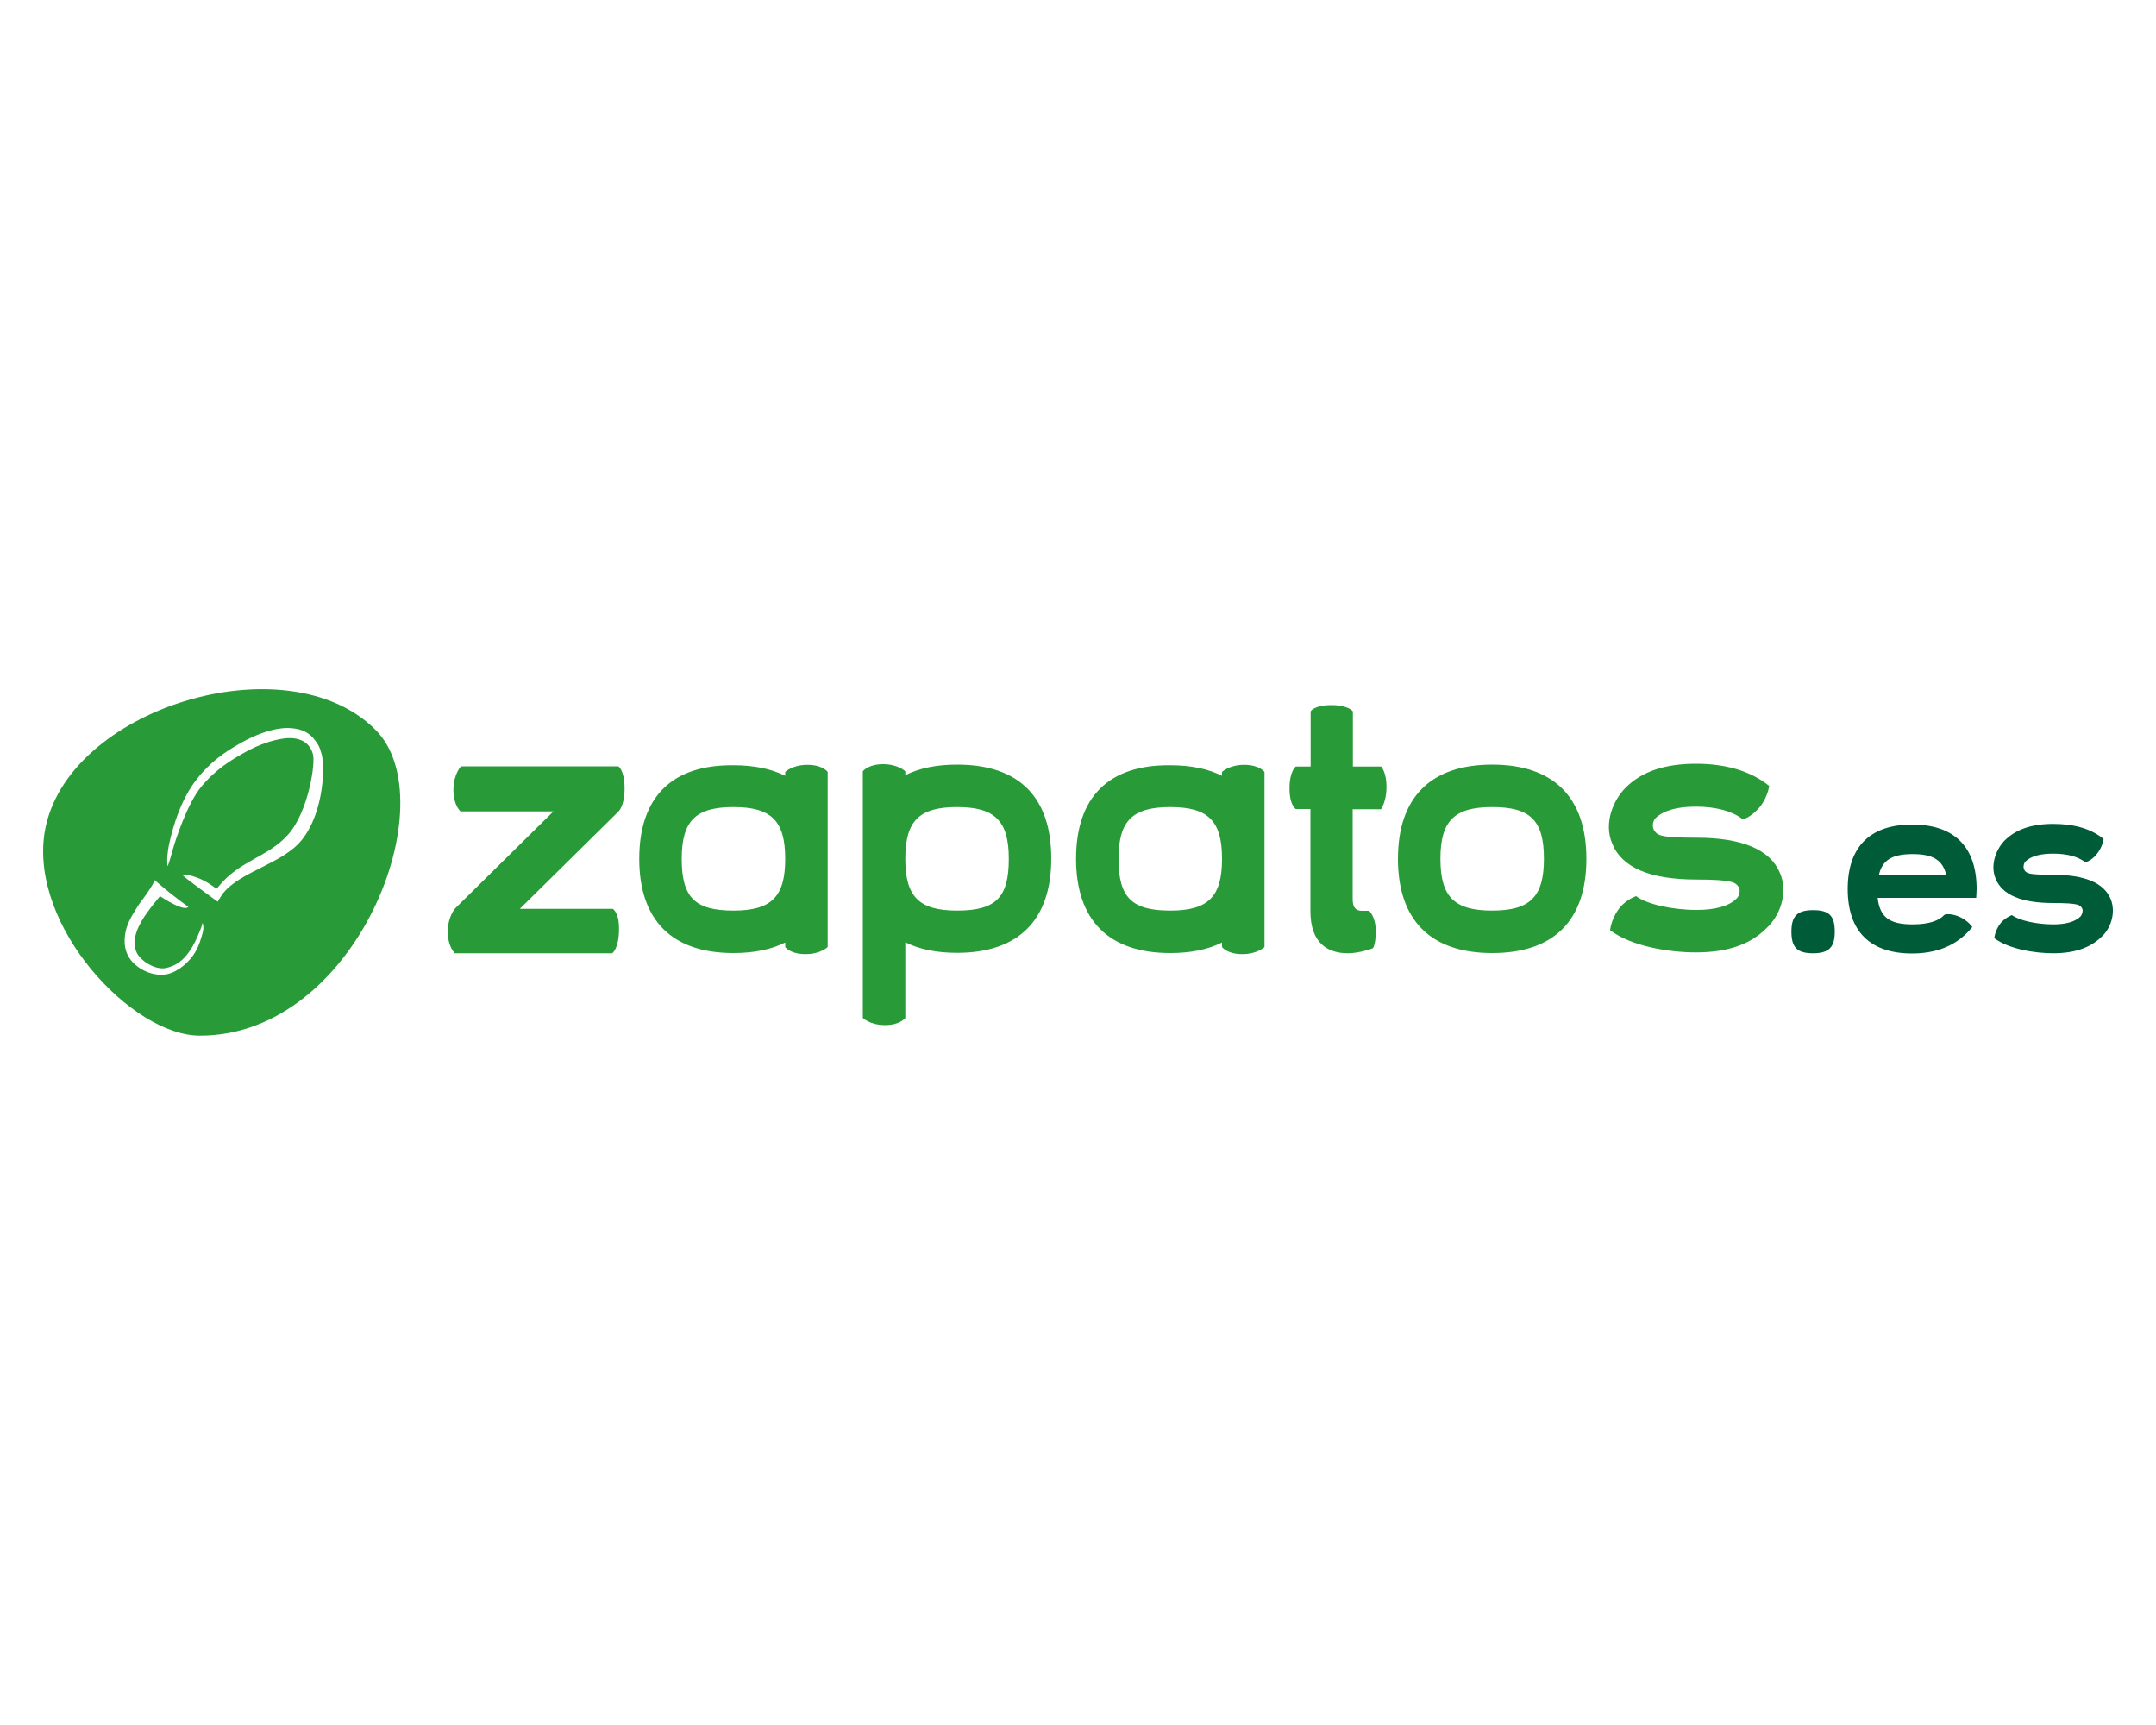 <?xml version="1.0" encoding="utf-8"?><!--Generator: Adobe Illustrator 24.2.3, SVG Export Plug-In . SVG Version: 6.00 Build 0)--><svg xmlns="http://www.w3.org/2000/svg" xmlns:xlink="http://www.w3.org/1999/xlink" xml:space="preserve" id="Слой_1" x="0px" y="0px" style="enable-background:new 0 0 1000 800" version="1.1" viewBox="0 0 1000 800"><style type="text/css">.st0{fill:#289B38;}
	.st1{fill:#005C38;}</style><path d="M174.1,338.4c-41.2-41.2-144-9.8-153.4,47.6c-7,43.5,40.4,94.3,72,94.3C165.7,480.4,207.3,371.3,174.1,338.4
	L174.1,338.4z M94.1,432.2c-0.8,2.7-1.4,5.7-3.7,9.6c-2.3,3.9-7.4,8.8-12.9,10c-6.8,1.4-14.4-2.7-17.4-7.4
	c-2.9-4.3-2.7-9.6-1.4-14.1c1.2-3.9,3.9-8,5.9-11.1c2.5-3.3,4.7-6.4,6.2-9l1-2l1.6,1.4c8.4,7.2,13.9,10.9,13.9,10.9
	s-0.8,3.1-13.1-4.9c-2.3,2.9-3.9,4.7-5.9,7.6c-1.8,2.3-3.9,5.9-4.9,8.8c-1,2.9-1.6,6.2,0,9.8c1.8,3.7,8.2,8,13.3,7.2
	c5.1-1,8.4-3.9,10.9-7.4c2.5-3.5,3.9-7,4.9-9.4c0.6-1.3,1.1-2.7,1.4-4.1C93.9,427.7,94.7,429.5,94.1,432.2z M140,389.5
	c-8.8,11.1-28.7,14.6-36.7,25c-1.2,1.6-2.3,3.7-2.3,3.7s-16.8-12.1-16.4-12.5c0.2-0.4,7.4,0,15.4,6.2c0.4,0.2,0.6,0.2,1.4-0.8
	c9.8-12.1,22.8-13.5,32.2-24c9.4-10.5,12.9-33.4,11.5-37.5c-1-3.5-3.3-5.7-6.2-6.6c-2.9-1-6.2-0.8-9.2-0.2c-6.2,1.2-11.9,3.7-17,6.6
	c-5.1,2.9-12.5,7.2-19.3,15.4c-6.8,8.2-12.3,25.8-13.1,28.7c-0.8,2.9-1.6,5.7-2.5,8.2c-0.2-0.2-0.6-3.3,0.4-9
	c0.6-3.1,3.9-19.3,12.5-30.6c7-9.2,14.4-13.7,19.7-16.8c5.3-3.1,11.3-5.9,18-7.2c3.3-0.6,7-0.8,11.1,0.4c2.2,0.7,4.2,2,5.7,3.7
	c1.6,1.8,3.1,4.1,3.7,6.6C150.9,354.2,150.5,376.4,140,389.5z M284.2,421.5h-43.1l45.5-44.9c0.2-0.2,3.1-2.5,3.1-10.9
	c0-8.6-2.9-10.3-2.9-10.3h-73c0,0-3.5,3.7-3.5,10.9c0,7.2,3.3,10,3.3,10h43.1l-45.5,44.9c0,0-3.5,3.7-3.5,10.9s3.3,10,3.3,10h73
	c0,0,3.1-2.3,3.1-10.9C287.3,423.1,284.2,421.5,284.2,421.5L284.2,421.5z M443.9,354.6c-9.4,0-17.4,1.6-24,4.9v-1.8
	c0,0-3.3-3.3-10.3-3.3c-7,0-9.4,3.3-9.4,3.3v114.4c0,0,3.3,3.3,10.3,3.3c7,0,9.4-3.3,9.4-3.3v-35.1c6.6,3.3,14.6,4.9,24,4.9
	c28.5,0,43.7-15.2,43.7-43.7S472.7,354.6,443.9,354.6z M443.9,422.3c-17.6,0-24-6.4-24-24c0-17.6,6.4-24,24-24c17.6,0,24,6.4,24,24
	C467.9,416.2,462,422.3,443.9,422.3z M499.1,398.3c0,28.5,15.2,43.7,43.7,43.7c9.4,0,17.4-1.6,24-4.9v2.1c0,0,2.3,3.3,9.4,3.3
	c7,0,10.3-3.3,10.3-3.3v-81.2c0,0-2.3-3.3-9.4-3.3c-7,0-10.3,3.3-10.3,3.3v1.8c-6.6-3.3-14.6-4.9-24-4.9
	C514.3,354.6,499.1,369.6,499.1,398.3L499.1,398.3z M518.8,398.3c0-17.6,6.4-24,24-24c17.6,0,24,6.4,24,24c0,17.6-6.4,24-24,24
	C524.9,422.3,518.8,416.2,518.8,398.3L518.8,398.3z M296.5,398.3c0,28.5,15.2,43.7,43.7,43.7c9.4,0,17.4-1.6,24-4.9v2.1
	c0,0,2.3,3.3,9.4,3.3c7,0,10.3-3.3,10.3-3.3v-81.2c0,0-2.3-3.3-9.4-3.3c-7,0-10.3,3.3-10.3,3.3v1.8c-6.6-3.3-14.6-4.9-24-4.9
	C311.7,354.6,296.5,369.6,296.5,398.3z M316.2,398.3c0-17.6,6.4-24,24-24c17.6,0,24,6.4,24,24c0,17.6-6.4,24-24,24
	C322.3,422.3,316.2,416.2,316.2,398.3z M640.6,375.2c0,0,2.5-3.5,2.5-10.3c0-6.8-2.5-9.4-2.5-9.4h-13.1v-25.6c0,0-2.1-2.9-10-2.9
	c-8,0-9.6,2.9-9.6,2.9v25.6H601c0,0-2.9,2.1-2.9,10.1c0,8,2.9,9.6,2.9,9.6h6.8v47.4c0,14.6,7.8,19.5,17.4,19.5
	c5.5,0,11.5-2.3,11.5-2.3s1.4-1.2,1.4-8c0-6.8-3.1-9.4-3.1-9.4h-3.3c-2.9,0-4.3-1.6-4.3-5.3v-41.8H640.6L640.6,375.2z M692.1,442
	c-28.5,0-43.7-15.2-43.7-43.7s15.2-43.7,43.7-43.7c28.5,0,43.7,15.2,43.7,43.7C735.8,427,720.6,442,692.1,442z M692.1,374.3
	c-17.6,0-24,6.4-24,24c0,17.6,6.4,24,24,24c17.6,0,24-6.4,24-24C716.1,380.5,709.9,374.3,692.1,374.3z M825.6,404.9
	c-4.5-10.9-17.6-16.4-38.8-16.4c-15.8,0-17.4-1-18.9-2.5c-1.8-1.8-1.6-4.9,0-6.6c3.7-3.5,9.8-5.3,18.7-5.3c9.4,0,16.8,2.1,21.5,5.7
	c0,0,0.4,0.2,1.4-0.2c0,0,3.7-1.4,7.2-5.9c3.3-4.5,3.9-9.2,3.9-9.2c-8.4-6.8-19.9-10.3-34-10.3c-14.6,0-25.2,3.7-32.6,11.1
	c-5.7,5.7-10.3,16.4-6.2,26c4.5,11.1,17.6,16.6,39,16.6c17.6,0,18.2,1.6,19.5,3.3c1.2,1.6,0.4,4.3-0.8,5.5
	c-3.5,3.5-9.8,5.3-18.7,5.3c-11.1,0-23.2-2.7-27.9-6.4c0,0-5.1,1.6-8.4,6.4c-3.3,4.7-3.7,9.4-3.7,9.4c10,7.6,27.7,10.3,39.8,10.3
	c14.6,0,25.2-3.7,32.6-11.1C825.2,425.2,829.7,414.5,825.6,404.9L825.6,404.9z" class="st0"/><path d="M979,417c-3.1-7.6-12.1-11.3-26.7-11.3c-10.7,0-11.9-0.6-12.9-1.6c-1.2-1.2-1-3.3,0-4.5
	c2.5-2.5,6.8-3.7,12.9-3.7c6.6,0,11.5,1.4,14.8,3.9c0,0,0.2,0.2,1-0.2c0,0,2.7-1,4.9-4.1c2.3-3.1,2.7-6.4,2.7-6.4
	c-5.7-4.7-13.5-7-23.4-7s-17.2,2.5-22.4,7.6c-3.9,3.9-7,11.3-4.3,17.8c3.1,7.6,12.1,11.3,26.7,11.3c12.1,0,12.5,1,13.3,2.3
	c0.8,1,0.2,2.9-0.6,3.9c-2.5,2.5-6.8,3.7-12.7,3.7c-7.6,0-15.8-1.8-19.1-4.3c0,0-3.5,1.2-5.7,4.3c-2.3,3.3-2.5,6.4-2.5,6.4
	c6.8,5.1,18.9,7,27.3,7c9.8,0,17.2-2.5,22.4-7.6C978.8,430.9,981.6,423.5,979,417L979,417z M914.8,429.9c0,0-1.8-2.7-5.5-4.5
	s-6.6-1.4-6.6-1.4c-0.4,0-0.7,0.2-1,0.4c-2.3,2.5-6.8,4.3-14.6,4.3c-10.7,0-15.2-3.3-16.2-12.3h45.7c0,0,0.2-2.9,0.2-4.1
	c0-19.5-10.3-29.9-29.9-29.9c-19.5,0-29.9,10.3-29.9,29.9c0,19.5,10.3,29.9,29.9,29.9C901.2,442.2,909.7,436.3,914.8,429.9
	L914.8,429.9z M871.5,405.7c1.6-7,6.4-9.6,15.6-9.6c9.4,0,13.9,2.7,15.6,9.6H871.5L871.5,405.7z M841,422.1c-7.4,0-10.1,2.7-10.1,10
	s2.7,10,10,10s10.1-2.7,10.1-10C851,424.8,848.5,422.1,841,422.1L841,422.1z" class="st1"/></svg>